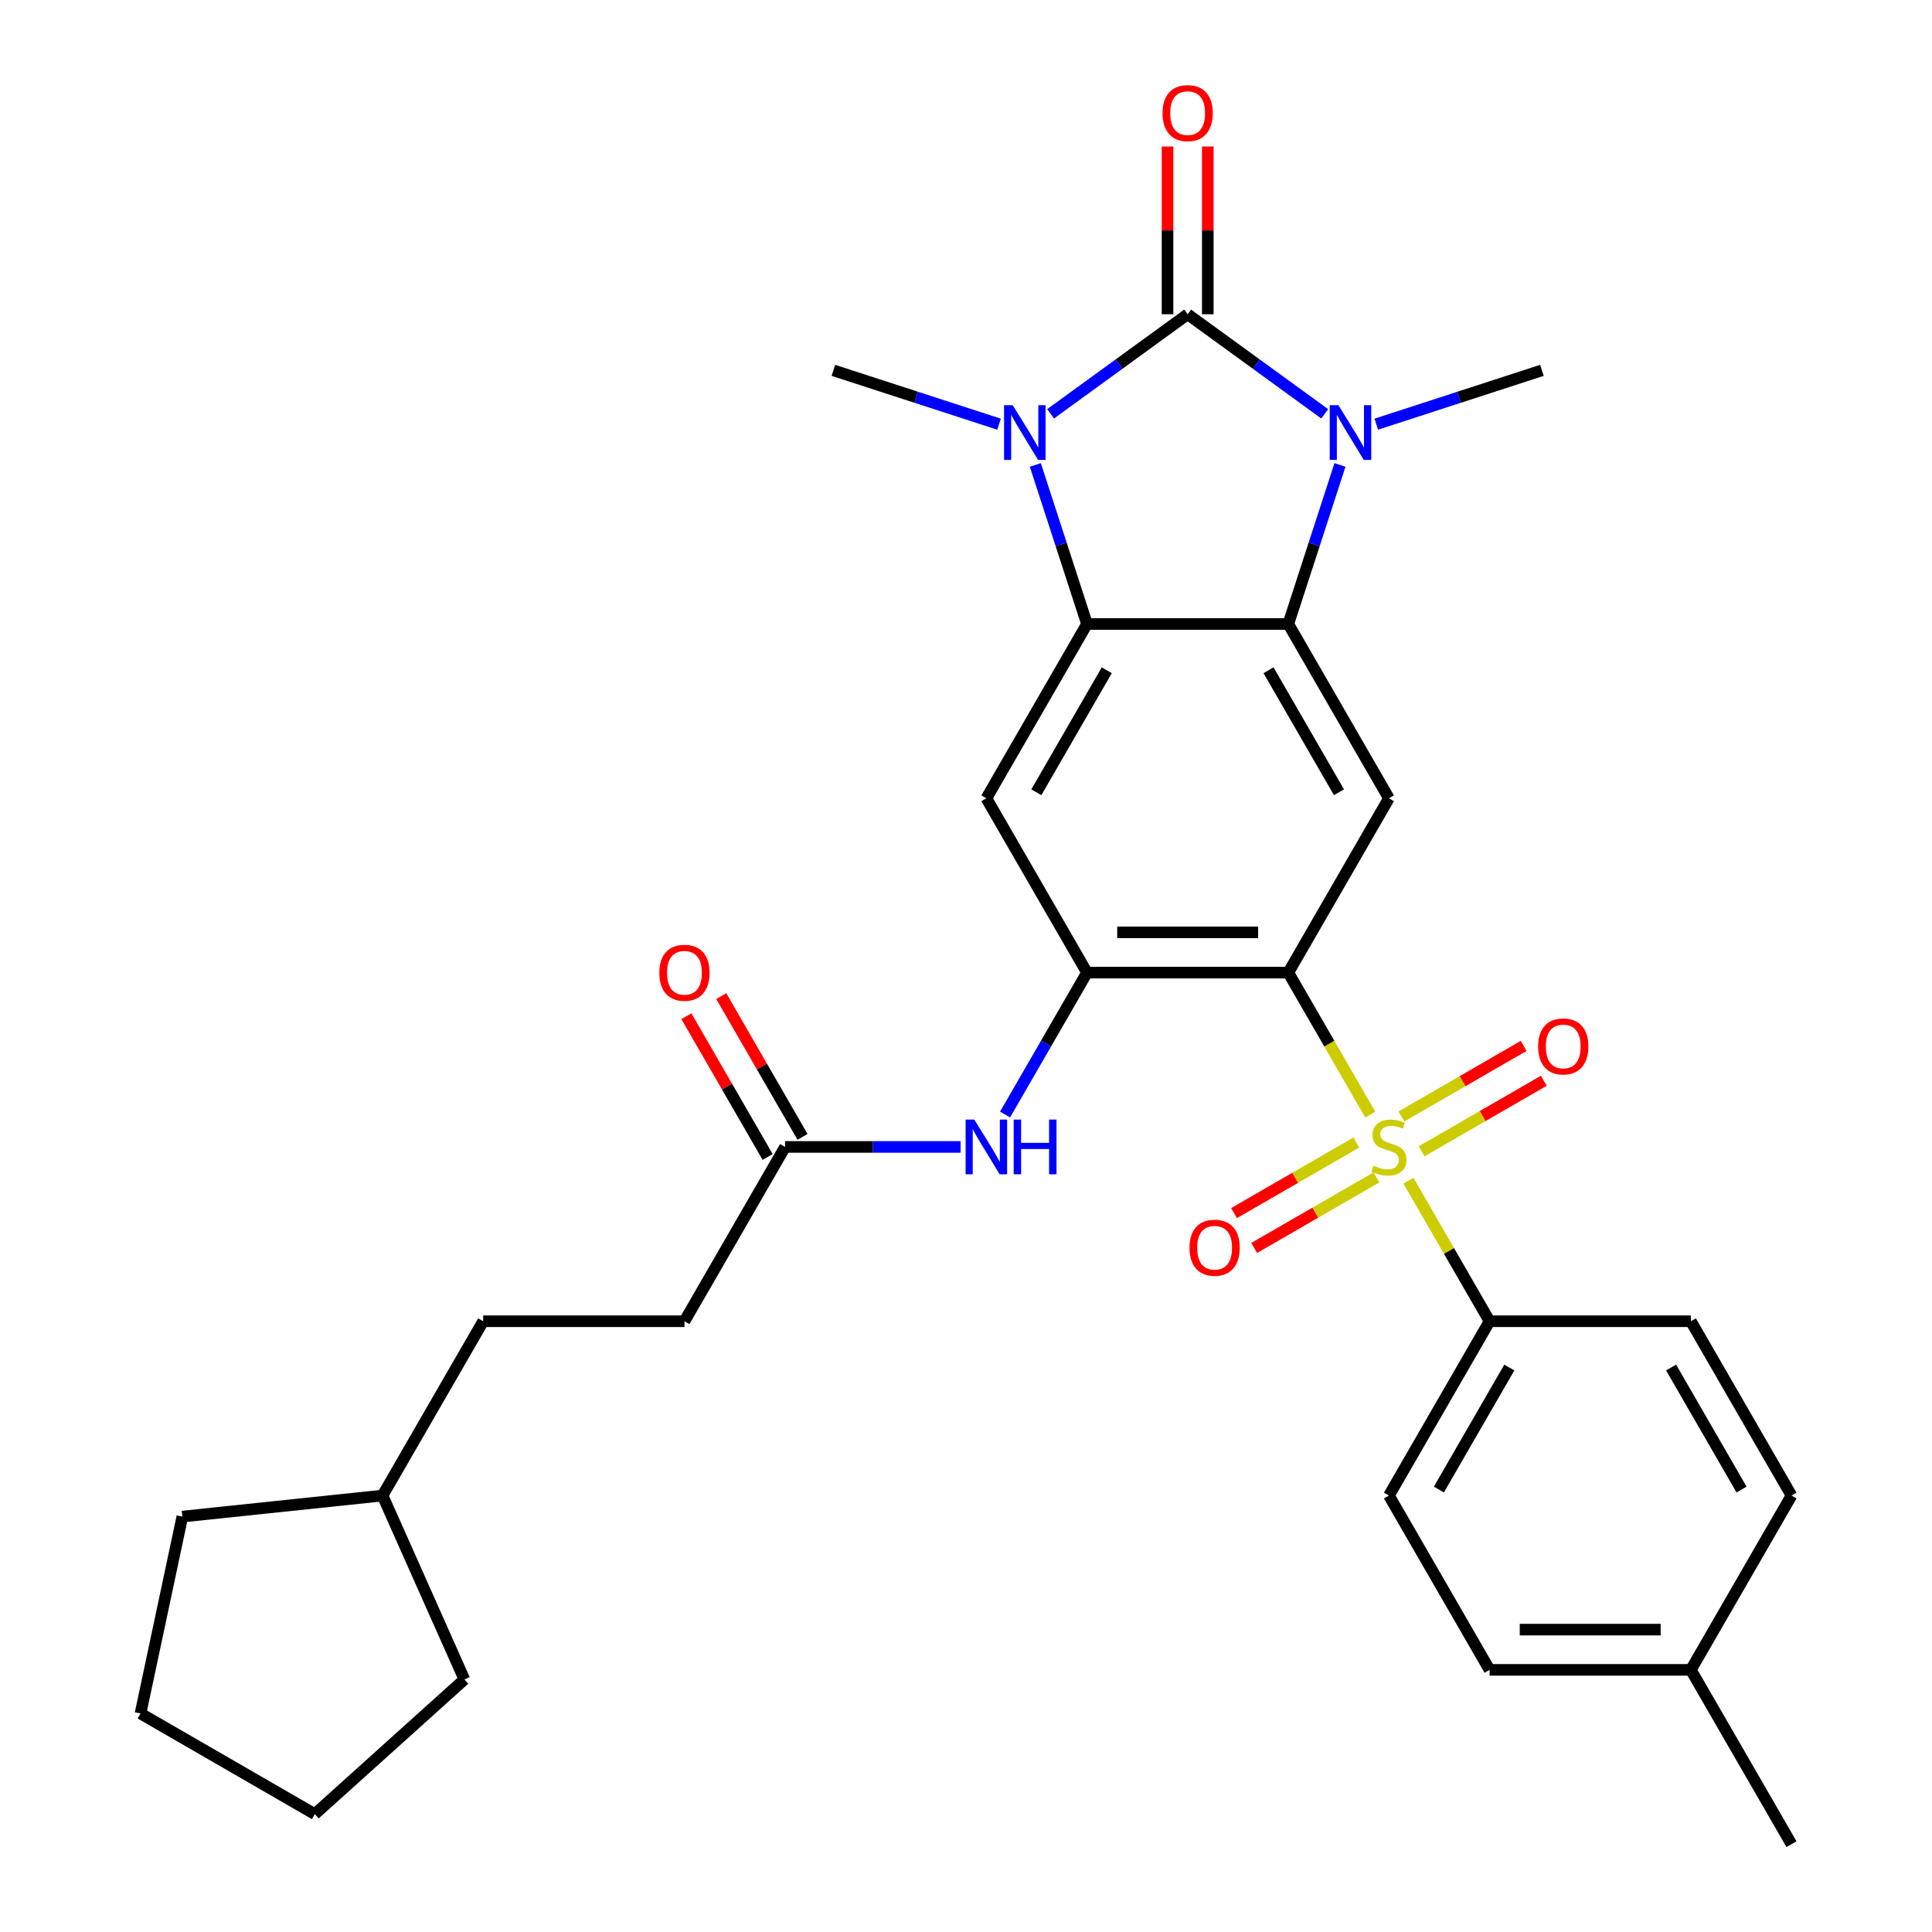 <?xml version='1.0' encoding='iso-8859-1'?>
<svg version='1.1' baseProfile='full'
              xmlns='http://www.w3.org/2000/svg'
                      xmlns:rdkit='http://www.rdkit.org/xml'
                      xmlns:xlink='http://www.w3.org/1999/xlink'
                  xml:space='preserve'
width='1000px' height='1000px' viewBox='0 0 1000 1000'>
<!-- END OF HEADER -->
<rect style='opacity:1.0;fill:#FFFFFF;stroke:none' width='1000' height='1000' x='0' y='0'> </rect>
<path class='bond-2' d='M 614.727,162.653 L 579.257,188.423' style='fill:none;fill-rule:evenodd;stroke:#000000;stroke-width:6px;stroke-linecap:butt;stroke-linejoin:miter;stroke-opacity:1' />
<path class='bond-2' d='M 579.257,188.423 L 543.787,214.194' style='fill:none;fill-rule:evenodd;stroke:#0000FF;stroke-width:6px;stroke-linecap:butt;stroke-linejoin:miter;stroke-opacity:1' />
<path class='bond-3' d='M 614.727,162.653 L 650.198,188.423' style='fill:none;fill-rule:evenodd;stroke:#000000;stroke-width:6px;stroke-linecap:butt;stroke-linejoin:miter;stroke-opacity:1' />
<path class='bond-3' d='M 650.198,188.423 L 685.668,214.194' style='fill:none;fill-rule:evenodd;stroke:#0000FF;stroke-width:6px;stroke-linecap:butt;stroke-linejoin:miter;stroke-opacity:1' />
<path class='bond-14' d='M 625.146,162.653 L 625.146,119.244' style='fill:none;fill-rule:evenodd;stroke:#000000;stroke-width:6px;stroke-linecap:butt;stroke-linejoin:miter;stroke-opacity:1' />
<path class='bond-14' d='M 625.146,119.244 L 625.146,75.835' style='fill:none;fill-rule:evenodd;stroke:#FF0000;stroke-width:6px;stroke-linecap:butt;stroke-linejoin:miter;stroke-opacity:1' />
<path class='bond-14' d='M 604.309,162.653 L 604.309,119.244' style='fill:none;fill-rule:evenodd;stroke:#000000;stroke-width:6px;stroke-linecap:butt;stroke-linejoin:miter;stroke-opacity:1' />
<path class='bond-14' d='M 604.309,119.244 L 604.309,75.835' style='fill:none;fill-rule:evenodd;stroke:#FF0000;stroke-width:6px;stroke-linecap:butt;stroke-linejoin:miter;stroke-opacity:1' />
<path class='bond-0' d='M 709.254,576.922 L 688.036,540.172' style='fill:none;fill-rule:evenodd;stroke:#CCCC00;stroke-width:6px;stroke-linecap:butt;stroke-linejoin:miter;stroke-opacity:1' />
<path class='bond-0' d='M 688.036,540.172 L 666.819,503.422' style='fill:none;fill-rule:evenodd;stroke:#000000;stroke-width:6px;stroke-linecap:butt;stroke-linejoin:miter;stroke-opacity:1' />
<path class='bond-10' d='M 729.005,611.131 L 750.003,647.501' style='fill:none;fill-rule:evenodd;stroke:#CCCC00;stroke-width:6px;stroke-linecap:butt;stroke-linejoin:miter;stroke-opacity:1' />
<path class='bond-10' d='M 750.003,647.501 L 771.001,683.871' style='fill:none;fill-rule:evenodd;stroke:#000000;stroke-width:6px;stroke-linecap:butt;stroke-linejoin:miter;stroke-opacity:1' />
<path class='bond-11' d='M 702.016,591.37 L 670.38,609.636' style='fill:none;fill-rule:evenodd;stroke:#CCCC00;stroke-width:6px;stroke-linecap:butt;stroke-linejoin:miter;stroke-opacity:1' />
<path class='bond-11' d='M 670.38,609.636 L 638.743,627.901' style='fill:none;fill-rule:evenodd;stroke:#FF0000;stroke-width:6px;stroke-linecap:butt;stroke-linejoin:miter;stroke-opacity:1' />
<path class='bond-11' d='M 712.434,609.415 L 680.798,627.681' style='fill:none;fill-rule:evenodd;stroke:#CCCC00;stroke-width:6px;stroke-linecap:butt;stroke-linejoin:miter;stroke-opacity:1' />
<path class='bond-11' d='M 680.798,627.681 L 649.162,645.946' style='fill:none;fill-rule:evenodd;stroke:#FF0000;stroke-width:6px;stroke-linecap:butt;stroke-linejoin:miter;stroke-opacity:1' />
<path class='bond-12' d='M 735.804,595.923 L 767.44,577.658' style='fill:none;fill-rule:evenodd;stroke:#CCCC00;stroke-width:6px;stroke-linecap:butt;stroke-linejoin:miter;stroke-opacity:1' />
<path class='bond-12' d='M 767.44,577.658 L 799.076,559.393' style='fill:none;fill-rule:evenodd;stroke:#FF0000;stroke-width:6px;stroke-linecap:butt;stroke-linejoin:miter;stroke-opacity:1' />
<path class='bond-12' d='M 725.385,577.878 L 757.022,559.613' style='fill:none;fill-rule:evenodd;stroke:#CCCC00;stroke-width:6px;stroke-linecap:butt;stroke-linejoin:miter;stroke-opacity:1' />
<path class='bond-12' d='M 757.022,559.613 L 788.658,541.348' style='fill:none;fill-rule:evenodd;stroke:#FF0000;stroke-width:6px;stroke-linecap:butt;stroke-linejoin:miter;stroke-opacity:1' />
<path class='bond-1' d='M 666.819,503.422 L 718.91,413.198' style='fill:none;fill-rule:evenodd;stroke:#000000;stroke-width:6px;stroke-linecap:butt;stroke-linejoin:miter;stroke-opacity:1' />
<path class='bond-32' d='M 666.819,503.422 L 562.636,503.422' style='fill:none;fill-rule:evenodd;stroke:#000000;stroke-width:6px;stroke-linecap:butt;stroke-linejoin:miter;stroke-opacity:1' />
<path class='bond-32' d='M 651.191,482.586 L 578.264,482.586' style='fill:none;fill-rule:evenodd;stroke:#000000;stroke-width:6px;stroke-linecap:butt;stroke-linejoin:miter;stroke-opacity:1' />
<path class='bond-5' d='M 535.889,240.654 L 549.263,281.813' style='fill:none;fill-rule:evenodd;stroke:#0000FF;stroke-width:6px;stroke-linecap:butt;stroke-linejoin:miter;stroke-opacity:1' />
<path class='bond-5' d='M 549.263,281.813 L 562.636,322.973' style='fill:none;fill-rule:evenodd;stroke:#000000;stroke-width:6px;stroke-linecap:butt;stroke-linejoin:miter;stroke-opacity:1' />
<path class='bond-18' d='M 517.098,219.554 L 474.228,205.624' style='fill:none;fill-rule:evenodd;stroke:#0000FF;stroke-width:6px;stroke-linecap:butt;stroke-linejoin:miter;stroke-opacity:1' />
<path class='bond-18' d='M 474.228,205.624 L 431.359,191.695' style='fill:none;fill-rule:evenodd;stroke:#000000;stroke-width:6px;stroke-linecap:butt;stroke-linejoin:miter;stroke-opacity:1' />
<path class='bond-4' d='M 693.566,240.654 L 680.192,281.813' style='fill:none;fill-rule:evenodd;stroke:#0000FF;stroke-width:6px;stroke-linecap:butt;stroke-linejoin:miter;stroke-opacity:1' />
<path class='bond-4' d='M 680.192,281.813 L 666.819,322.973' style='fill:none;fill-rule:evenodd;stroke:#000000;stroke-width:6px;stroke-linecap:butt;stroke-linejoin:miter;stroke-opacity:1' />
<path class='bond-19' d='M 712.357,219.554 L 755.227,205.624' style='fill:none;fill-rule:evenodd;stroke:#0000FF;stroke-width:6px;stroke-linecap:butt;stroke-linejoin:miter;stroke-opacity:1' />
<path class='bond-19' d='M 755.227,205.624 L 798.096,191.695' style='fill:none;fill-rule:evenodd;stroke:#000000;stroke-width:6px;stroke-linecap:butt;stroke-linejoin:miter;stroke-opacity:1' />
<path class='bond-7' d='M 666.819,322.973 L 718.91,413.198' style='fill:none;fill-rule:evenodd;stroke:#000000;stroke-width:6px;stroke-linecap:butt;stroke-linejoin:miter;stroke-opacity:1' />
<path class='bond-7' d='M 656.587,346.925 L 693.051,410.082' style='fill:none;fill-rule:evenodd;stroke:#000000;stroke-width:6px;stroke-linecap:butt;stroke-linejoin:miter;stroke-opacity:1' />
<path class='bond-31' d='M 666.819,322.973 L 562.636,322.973' style='fill:none;fill-rule:evenodd;stroke:#000000;stroke-width:6px;stroke-linecap:butt;stroke-linejoin:miter;stroke-opacity:1' />
<path class='bond-8' d='M 562.636,322.973 L 510.545,413.198' style='fill:none;fill-rule:evenodd;stroke:#000000;stroke-width:6px;stroke-linecap:butt;stroke-linejoin:miter;stroke-opacity:1' />
<path class='bond-8' d='M 572.867,346.925 L 536.404,410.082' style='fill:none;fill-rule:evenodd;stroke:#000000;stroke-width:6px;stroke-linecap:butt;stroke-linejoin:miter;stroke-opacity:1' />
<path class='bond-6' d='M 562.636,503.422 L 510.545,413.198' style='fill:none;fill-rule:evenodd;stroke:#000000;stroke-width:6px;stroke-linecap:butt;stroke-linejoin:miter;stroke-opacity:1' />
<path class='bond-9' d='M 562.636,503.422 L 541.43,540.152' style='fill:none;fill-rule:evenodd;stroke:#000000;stroke-width:6px;stroke-linecap:butt;stroke-linejoin:miter;stroke-opacity:1' />
<path class='bond-9' d='M 541.43,540.152 L 520.224,576.882' style='fill:none;fill-rule:evenodd;stroke:#0000FF;stroke-width:6px;stroke-linecap:butt;stroke-linejoin:miter;stroke-opacity:1' />
<path class='bond-13' d='M 497.2,593.647 L 451.782,593.647' style='fill:none;fill-rule:evenodd;stroke:#0000FF;stroke-width:6px;stroke-linecap:butt;stroke-linejoin:miter;stroke-opacity:1' />
<path class='bond-13' d='M 451.782,593.647 L 406.363,593.647' style='fill:none;fill-rule:evenodd;stroke:#000000;stroke-width:6px;stroke-linecap:butt;stroke-linejoin:miter;stroke-opacity:1' />
<path class='bond-16' d='M 771.001,683.871 L 718.91,774.096' style='fill:none;fill-rule:evenodd;stroke:#000000;stroke-width:6px;stroke-linecap:butt;stroke-linejoin:miter;stroke-opacity:1' />
<path class='bond-16' d='M 781.232,707.823 L 744.769,770.981' style='fill:none;fill-rule:evenodd;stroke:#000000;stroke-width:6px;stroke-linecap:butt;stroke-linejoin:miter;stroke-opacity:1' />
<path class='bond-17' d='M 771.001,683.871 L 875.184,683.871' style='fill:none;fill-rule:evenodd;stroke:#000000;stroke-width:6px;stroke-linecap:butt;stroke-linejoin:miter;stroke-opacity:1' />
<path class='bond-15' d='M 415.385,588.438 L 394.352,552.008' style='fill:none;fill-rule:evenodd;stroke:#000000;stroke-width:6px;stroke-linecap:butt;stroke-linejoin:miter;stroke-opacity:1' />
<path class='bond-15' d='M 394.352,552.008 L 373.319,515.578' style='fill:none;fill-rule:evenodd;stroke:#FF0000;stroke-width:6px;stroke-linecap:butt;stroke-linejoin:miter;stroke-opacity:1' />
<path class='bond-15' d='M 397.34,598.856 L 376.307,562.426' style='fill:none;fill-rule:evenodd;stroke:#000000;stroke-width:6px;stroke-linecap:butt;stroke-linejoin:miter;stroke-opacity:1' />
<path class='bond-15' d='M 376.307,562.426 L 355.274,525.996' style='fill:none;fill-rule:evenodd;stroke:#FF0000;stroke-width:6px;stroke-linecap:butt;stroke-linejoin:miter;stroke-opacity:1' />
<path class='bond-20' d='M 406.363,593.647 L 354.271,683.871' style='fill:none;fill-rule:evenodd;stroke:#000000;stroke-width:6px;stroke-linecap:butt;stroke-linejoin:miter;stroke-opacity:1' />
<path class='bond-21' d='M 718.91,774.096 L 771.001,864.321' style='fill:none;fill-rule:evenodd;stroke:#000000;stroke-width:6px;stroke-linecap:butt;stroke-linejoin:miter;stroke-opacity:1' />
<path class='bond-22' d='M 875.184,683.871 L 927.275,774.096' style='fill:none;fill-rule:evenodd;stroke:#000000;stroke-width:6px;stroke-linecap:butt;stroke-linejoin:miter;stroke-opacity:1' />
<path class='bond-22' d='M 864.952,707.823 L 901.416,770.981' style='fill:none;fill-rule:evenodd;stroke:#000000;stroke-width:6px;stroke-linecap:butt;stroke-linejoin:miter;stroke-opacity:1' />
<path class='bond-24' d='M 354.271,683.871 L 250.089,683.871' style='fill:none;fill-rule:evenodd;stroke:#000000;stroke-width:6px;stroke-linecap:butt;stroke-linejoin:miter;stroke-opacity:1' />
<path class='bond-33' d='M 771.001,864.321 L 875.184,864.321' style='fill:none;fill-rule:evenodd;stroke:#000000;stroke-width:6px;stroke-linecap:butt;stroke-linejoin:miter;stroke-opacity:1' />
<path class='bond-33' d='M 786.629,843.484 L 859.556,843.484' style='fill:none;fill-rule:evenodd;stroke:#000000;stroke-width:6px;stroke-linecap:butt;stroke-linejoin:miter;stroke-opacity:1' />
<path class='bond-23' d='M 927.275,774.096 L 875.184,864.321' style='fill:none;fill-rule:evenodd;stroke:#000000;stroke-width:6px;stroke-linecap:butt;stroke-linejoin:miter;stroke-opacity:1' />
<path class='bond-26' d='M 875.184,864.321 L 927.275,954.545' style='fill:none;fill-rule:evenodd;stroke:#000000;stroke-width:6px;stroke-linecap:butt;stroke-linejoin:miter;stroke-opacity:1' />
<path class='bond-25' d='M 250.089,683.871 L 197.998,774.096' style='fill:none;fill-rule:evenodd;stroke:#000000;stroke-width:6px;stroke-linecap:butt;stroke-linejoin:miter;stroke-opacity:1' />
<path class='bond-27' d='M 197.998,774.096 L 240.372,869.272' style='fill:none;fill-rule:evenodd;stroke:#000000;stroke-width:6px;stroke-linecap:butt;stroke-linejoin:miter;stroke-opacity:1' />
<path class='bond-28' d='M 197.998,774.096 L 94.386,784.986' style='fill:none;fill-rule:evenodd;stroke:#000000;stroke-width:6px;stroke-linecap:butt;stroke-linejoin:miter;stroke-opacity:1' />
<path class='bond-29' d='M 240.372,869.272 L 162.95,938.983' style='fill:none;fill-rule:evenodd;stroke:#000000;stroke-width:6px;stroke-linecap:butt;stroke-linejoin:miter;stroke-opacity:1' />
<path class='bond-30' d='M 94.386,784.986 L 72.725,886.892' style='fill:none;fill-rule:evenodd;stroke:#000000;stroke-width:6px;stroke-linecap:butt;stroke-linejoin:miter;stroke-opacity:1' />
<path class='bond-34' d='M 162.95,938.983 L 72.725,886.892' style='fill:none;fill-rule:evenodd;stroke:#000000;stroke-width:6px;stroke-linecap:butt;stroke-linejoin:miter;stroke-opacity:1' />
<path  class='atom-1' d='M 710.91 603.367
Q 711.23 603.487, 712.55 604.047
Q 713.87 604.607, 715.31 604.967
Q 716.79 605.287, 718.23 605.287
Q 720.91 605.287, 722.47 604.007
Q 724.03 602.687, 724.03 600.407
Q 724.03 598.847, 723.23 597.887
Q 722.47 596.927, 721.27 596.407
Q 720.07 595.887, 718.07 595.287
Q 715.55 594.527, 714.03 593.807
Q 712.55 593.087, 711.47 591.567
Q 710.43 590.047, 710.43 587.487
Q 710.43 583.927, 712.83 581.727
Q 715.27 579.527, 720.07 579.527
Q 723.35 579.527, 727.07 581.087
L 726.15 584.167
Q 722.75 582.767, 720.19 582.767
Q 717.43 582.767, 715.91 583.927
Q 714.39 585.047, 714.43 587.007
Q 714.43 588.527, 715.19 589.447
Q 715.99 590.367, 717.11 590.887
Q 718.27 591.407, 720.19 592.007
Q 722.75 592.807, 724.27 593.607
Q 725.79 594.407, 726.87 596.047
Q 727.99 597.647, 727.99 600.407
Q 727.99 604.327, 725.35 606.447
Q 722.75 608.527, 718.39 608.527
Q 715.87 608.527, 713.95 607.967
Q 712.07 607.447, 709.83 606.527
L 710.91 603.367
' fill='#CCCC00'/>
<path  class='atom-3' d='M 524.182 209.729
L 533.462 224.729
Q 534.382 226.209, 535.862 228.889
Q 537.342 231.569, 537.422 231.729
L 537.422 209.729
L 541.182 209.729
L 541.182 238.049
L 537.302 238.049
L 527.342 221.649
Q 526.182 219.729, 524.942 217.529
Q 523.742 215.329, 523.382 214.649
L 523.382 238.049
L 519.702 238.049
L 519.702 209.729
L 524.182 209.729
' fill='#0000FF'/>
<path  class='atom-4' d='M 692.753 209.729
L 702.033 224.729
Q 702.953 226.209, 704.433 228.889
Q 705.913 231.569, 705.993 231.729
L 705.993 209.729
L 709.753 209.729
L 709.753 238.049
L 705.873 238.049
L 695.913 221.649
Q 694.753 219.729, 693.513 217.529
Q 692.313 215.329, 691.953 214.649
L 691.953 238.049
L 688.273 238.049
L 688.273 209.729
L 692.753 209.729
' fill='#0000FF'/>
<path  class='atom-10' d='M 504.285 579.487
L 513.565 594.487
Q 514.485 595.967, 515.965 598.647
Q 517.445 601.327, 517.525 601.487
L 517.525 579.487
L 521.285 579.487
L 521.285 607.807
L 517.405 607.807
L 507.445 591.407
Q 506.285 589.487, 505.045 587.287
Q 503.845 585.087, 503.485 584.407
L 503.485 607.807
L 499.805 607.807
L 499.805 579.487
L 504.285 579.487
' fill='#0000FF'/>
<path  class='atom-10' d='M 524.685 579.487
L 528.525 579.487
L 528.525 591.527
L 543.005 591.527
L 543.005 579.487
L 546.845 579.487
L 546.845 607.807
L 543.005 607.807
L 543.005 594.727
L 528.525 594.727
L 528.525 607.807
L 524.685 607.807
L 524.685 579.487
' fill='#0000FF'/>
<path  class='atom-12' d='M 615.685 645.818
Q 615.685 639.018, 619.045 635.218
Q 622.405 631.418, 628.685 631.418
Q 634.965 631.418, 638.325 635.218
Q 641.685 639.018, 641.685 645.818
Q 641.685 652.698, 638.285 656.618
Q 634.885 660.498, 628.685 660.498
Q 622.445 660.498, 619.045 656.618
Q 615.685 652.738, 615.685 645.818
M 628.685 657.298
Q 633.005 657.298, 635.325 654.418
Q 637.685 651.498, 637.685 645.818
Q 637.685 640.258, 635.325 637.458
Q 633.005 634.618, 628.685 634.618
Q 624.365 634.618, 622.005 637.418
Q 619.685 640.218, 619.685 645.818
Q 619.685 651.538, 622.005 654.418
Q 624.365 657.298, 628.685 657.298
' fill='#FF0000'/>
<path  class='atom-13' d='M 796.135 541.636
Q 796.135 534.836, 799.495 531.036
Q 802.855 527.236, 809.135 527.236
Q 815.415 527.236, 818.775 531.036
Q 822.135 534.836, 822.135 541.636
Q 822.135 548.516, 818.735 552.436
Q 815.335 556.316, 809.135 556.316
Q 802.895 556.316, 799.495 552.436
Q 796.135 548.556, 796.135 541.636
M 809.135 553.116
Q 813.455 553.116, 815.775 550.236
Q 818.135 547.316, 818.135 541.636
Q 818.135 536.076, 815.775 533.276
Q 813.455 530.436, 809.135 530.436
Q 804.815 530.436, 802.455 533.236
Q 800.135 536.036, 800.135 541.636
Q 800.135 547.356, 802.455 550.236
Q 804.815 553.116, 809.135 553.116
' fill='#FF0000'/>
<path  class='atom-15' d='M 601.727 58.55
Q 601.727 51.75, 605.087 47.95
Q 608.447 44.15, 614.727 44.15
Q 621.007 44.15, 624.367 47.95
Q 627.727 51.75, 627.727 58.55
Q 627.727 65.43, 624.327 69.35
Q 620.927 73.23, 614.727 73.23
Q 608.487 73.23, 605.087 69.35
Q 601.727 65.47, 601.727 58.55
M 614.727 70.03
Q 619.047 70.03, 621.367 67.15
Q 623.727 64.23, 623.727 58.55
Q 623.727 52.99, 621.367 50.19
Q 619.047 47.35, 614.727 47.35
Q 610.407 47.35, 608.047 50.15
Q 605.727 52.95, 605.727 58.55
Q 605.727 64.27, 608.047 67.15
Q 610.407 70.03, 614.727 70.03
' fill='#FF0000'/>
<path  class='atom-16' d='M 341.271 503.502
Q 341.271 496.702, 344.631 492.902
Q 347.991 489.102, 354.271 489.102
Q 360.551 489.102, 363.911 492.902
Q 367.271 496.702, 367.271 503.502
Q 367.271 510.382, 363.871 514.302
Q 360.471 518.182, 354.271 518.182
Q 348.031 518.182, 344.631 514.302
Q 341.271 510.422, 341.271 503.502
M 354.271 514.982
Q 358.591 514.982, 360.911 512.102
Q 363.271 509.182, 363.271 503.502
Q 363.271 497.942, 360.911 495.142
Q 358.591 492.302, 354.271 492.302
Q 349.951 492.302, 347.591 495.102
Q 345.271 497.902, 345.271 503.502
Q 345.271 509.222, 347.591 512.102
Q 349.951 514.982, 354.271 514.982
' fill='#FF0000'/>
</svg>
